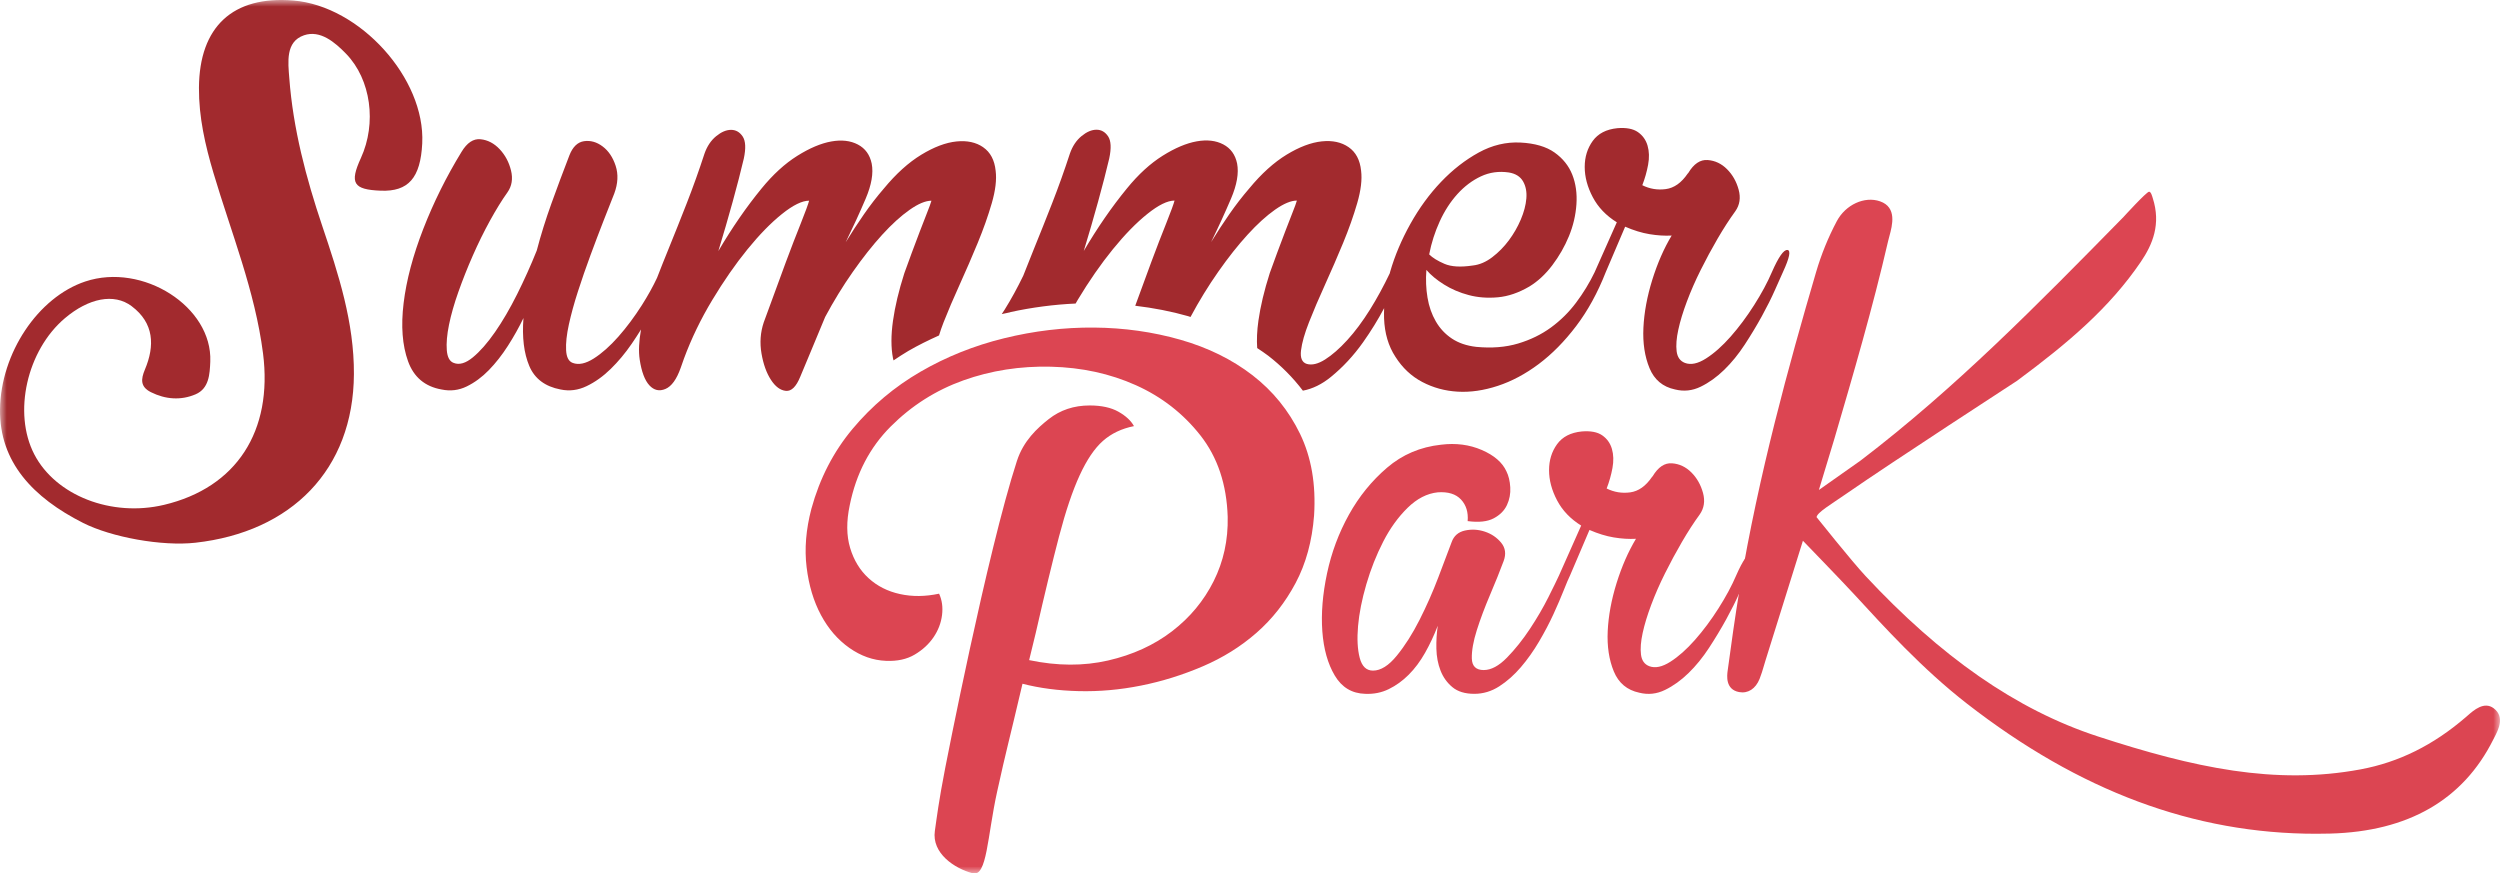 <svg height="66" viewBox="0 0 189 66" width="189" xmlns="http://www.w3.org/2000/svg" xmlns:xlink="http://www.w3.org/1999/xlink"><mask id="a" fill="#fff"><path d="m0 0h189v66.04h-189z" fill="#fff" fill-rule="evenodd"/></mask><g fill="none" fill-rule="evenodd"><g fill="#dc4552"><path d="m138.68 33.168c1.425-4.867 2.899-9.899 4.059-14.933.028-.121.063-.251.1-.386.221-.814.59-2.177-.709-2.629-1.17-.408-2.605.253-3.268 1.501-.647 1.217-1.174 2.514-1.568 3.857-2.054 7.006-4.345 15.319-5.762 23.86-.367 2.21-.671 4.409-.921 6.267-.047.351-.191 1.418.868 1.616.668.124 1.246-.248 1.546-.998.131-.327.23-.662.325-.986.039-.134.079-.268.12-.401l2.831-9.056s2.93 3.024 3.881 4.057c2.229 2.419 5.116 5.612 8.53 8.265 8.504 6.608 17.146 9.83 26.389 9.83.352 0 .707-.005 1.061-.014 5.898-.156 10.044-2.543 12.322-7.094l.092-.179c.302-.58.806-1.553-.052-2.199-.724-.546-1.509.145-1.978.557l-.125.109c-2.456 2.119-5.061 3.412-7.963 3.952-6.461 1.203-12.611-.126-19.857-2.49-6.212-2.027-11.923-6.075-17.563-12.124-1.059-1.135-3.705-4.453-3.705-4.453.038-.354 1.102-.973 2.249-1.77 3.422-2.375 12.915-8.545 12.915-8.545 3.911-2.896 6.997-5.532 9.346-8.983.901-1.324 1.54-2.863.902-4.833-.042-.13-.126-.473-.274-.473-.193 0-1.937 1.914-1.937 1.914-6.54 6.663-12.717 12.956-19.881 18.417l-3.146 2.218z" mask="url(#a)"/><path d="m132.429 41.827c-.279-.028-.67.53-1.172 1.674-.334.781-.781 1.612-1.339 2.49-.558.879-1.151 1.674-1.779 2.386-.628.712-1.249 1.263-1.862 1.653-.614.391-1.144.502-1.591.335-.363-.139-.572-.432-.627-.879-.056-.446-.014-.99.126-1.633.139-.641.356-1.353.649-2.134.293-.781.641-1.577 1.046-2.386.404-.809.83-1.597 1.276-2.364.446-.767.893-1.458 1.34-2.072.335-.474.418-1.018.251-1.632-.168-.614-.46-1.13-.879-1.549-.418-.419-.907-.648-1.465-.69-.559-.042-1.047.286-1.465.983l-.042.042c-.475.698-1.026 1.088-1.654 1.172-.627.084-1.221-.014-1.779-.293.195-.502.341-1.018.439-1.549.097-.53.084-1.011-.042-1.444-.126-.432-.371-.774-.733-1.026-.363-.251-.879-.348-1.549-.293-.837.084-1.459.405-1.863.962-.404.559-.607 1.214-.607 1.967 0 .754.203 1.514.607 2.281.404.768 1.011 1.402 1.821 1.905l-1.674 3.767c-0.0.001-0.0.002-.001.003-.14.308-.405.851-.794 1.629-.391.782-.858 1.584-1.402 2.407-.544.823-1.124 1.548-1.737 2.176-.614.628-1.2.941-1.758.941-.586 0-.886-.292-.9-.879-.014-.586.112-1.297.377-2.135.265-.837.6-1.73 1.004-2.679.404-.948.746-1.8 1.026-2.553.195-.53.132-.99-.188-1.381-.321-.39-.733-.67-1.235-.837-.503-.167-1.005-.194-1.507-.083-.502.112-.837.405-1.004.879-.251.67-.586 1.556-1.005 2.658-.418 1.102-.893 2.176-1.423 3.223-.53 1.046-1.102 1.946-1.716 2.699-.614.753-1.214 1.13-1.8 1.13-.503 0-.837-.321-1.004-.963-.168-.641-.209-1.444-.126-2.407.084-.962.293-2.015.627-3.16.335-1.144.761-2.219 1.277-3.223.516-1.005 1.13-1.856 1.841-2.553.712-.697 1.471-1.088 2.281-1.172.781-.055 1.367.126 1.758.544.39.419.558.963.502 1.632.837.112 1.492.042 1.967-.209.474-.251.809-.586 1.004-1.005.195-.419.279-.864.251-1.339-.028-.474-.125-.879-.293-1.214-.307-.67-.928-1.207-1.863-1.611-.935-.404-1.96-.537-3.076-.398-1.563.168-2.923.747-4.081 1.737-1.158.991-2.121 2.176-2.887 3.557-.768 1.381-1.318 2.861-1.653 4.437-.335 1.577-.453 3.034-.356 4.374.098 1.339.411 2.456.942 3.348.53.894 1.297 1.354 2.302 1.381.641.029 1.235-.09 1.779-.356.544-.265 1.047-.627 1.507-1.088.46-.46.872-1.011 1.235-1.653.362-.641.683-1.325.963-2.051-.084.559-.119 1.137-.105 1.737.014.6.118 1.151.314 1.653.195.502.495.921.9 1.256.404.335.955.502 1.653.502.67 0 1.298-.188 1.884-.565.586-.377 1.13-.858 1.632-1.444.502-.586.962-1.235 1.381-1.946.419-.712.781-1.402 1.089-2.072.306-.67.565-1.27.774-1.8.21-.53.37-.906.481-1.13l1.465-3.432c.642.279 1.256.468 1.841.565.586.098 1.144.132 1.674.104-.586.977-1.074 2.093-1.465 3.348-.391 1.256-.614 2.463-.67 3.621-.056 1.158.098 2.176.46 3.055.362.879 1.005 1.416 1.926 1.611.67.168 1.318.098 1.946-.209.628-.306 1.22-.732 1.779-1.277.558-.544 1.074-1.179 1.548-1.904.474-.725.907-1.444 1.298-2.155.39-.712.718-1.367.983-1.967.265-.6.467-1.053.607-1.361.502-1.088.613-1.646.335-1.674z" mask="url(#a)"/><path d="m76.883 34.838c.491-1.511 1.525-2.464 2.4-3.153.873-.688 1.906-1.032 3.097-1.032.893 0 1.619.159 2.176.474.558.316.949.679 1.172 1.088-.931.186-1.712.558-2.344 1.116-.633.559-1.219 1.423-1.758 2.595-.54 1.172-1.061 2.716-1.563 4.632-.502 1.916-1.088 4.344-1.758 7.282l-.502 2.065c2.121.446 4.11.456 5.971.028 1.86-.428 3.469-1.162 4.827-2.204 1.358-1.041 2.408-2.306 3.153-3.795.744-1.488 1.097-3.106 1.06-4.855-.075-2.456-.763-4.51-2.065-6.166-1.303-1.655-2.93-2.92-4.883-3.795-1.953-.874-4.093-1.339-6.417-1.395-2.326-.056-4.53.289-6.613 1.032-2.084.745-3.916 1.907-5.497 3.488-1.582 1.582-2.614 3.563-3.097 5.943-.261 1.228-.251 2.307.028 3.237.279.931.744 1.694 1.395 2.288.651.596 1.441.996 2.372 1.2.929.205 1.916.195 2.958-.028.223.484.297 1.024.223 1.618-.075.595-.288 1.153-.641 1.674-.354.521-.829.958-1.423 1.311-.595.354-1.321.512-2.176.474-.968-.037-1.889-.363-2.763-.976-.874-.614-1.59-1.441-2.148-2.483-.558-1.041-.921-2.251-1.088-3.628-.168-1.376-.047-2.846.362-4.408.632-2.307 1.675-4.325 3.126-6.055 1.451-1.73 3.153-3.162 5.106-4.297 1.953-1.134 4.064-1.981 6.334-2.539 2.269-.558 4.539-.828 6.808-.809 2.269.019 4.445.326 6.529.921 2.083.596 3.897 1.489 5.441 2.679 1.543 1.191 2.743 2.67 3.6 4.436.855 1.768 1.208 3.823 1.06 6.166-.149 1.935-.614 3.637-1.395 5.107-.781 1.47-1.768 2.726-2.958 3.767-1.191 1.042-2.549 1.889-4.074 2.539-1.526.652-3.079 1.136-4.66 1.451-1.582.317-3.144.456-4.688.419-1.544-.036-2.967-.223-4.269-.558-1.092 4.665-1.182 4.817-1.918 8.163-.748 3.399-.759 6.453-1.844 6.167-1.389-.365-3.107-1.522-2.863-3.202.149-1.027.277-2.155.788-4.785 0 0 3.156-16.238 5.419-23.197z" mask="url(#a)"/></g><path d="m31.921 10.832c.243-4.9-4.703-10.379-9.743-10.793-4.576-.377-7.108 1.976-7.137 6.595-.014 2.22.472 4.338 1.099 6.449 1.342 4.517 3.139 8.903 3.745 13.632.752 5.873-1.997 10.149-7.483 11.452-3.972.943-8.192-.7-9.81-3.82-1.625-3.134-.563-7.855 2.314-10.29 1.798-1.522 3.72-1.911 5.048-.91 1.697 1.28 1.761 2.985 1 4.794-.308.733-.353 1.302.455 1.707 1.105.554 2.278.632 3.374.163 1.02-.437 1.076-1.514 1.115-2.481.165-4.135-5.103-7.5-9.453-6.049-3.571 1.191-6.392 5.424-6.444 9.668-.048 3.984 2.499 6.672 6.283 8.585 2.136 1.079 5.954 1.779 8.494 1.495 7.239-.81 11.937-5.51 11.978-12.745.022-3.907-1.166-7.555-2.391-11.193-1.227-3.645-2.206-7.35-2.495-11.194-.09-1.186-.299-2.747 1.113-3.23 1.22-.416 2.327.513 3.194 1.412 1.869 1.939 2.312 5.234 1.106 7.87-.869 1.899-.574 2.385 1.497 2.467 2.096.083 3.012-.962 3.142-3.584z" fill="#a22a2e" mask="url(#a)"/><path d="m108.841 16.743c.363-.795.809-1.486 1.339-2.072.53-.586 1.123-1.032 1.779-1.339.655-.307 1.36-.404 2.114-.293.502.084.858.307 1.068.669.209.363.293.795.251 1.297-.042.502-.182 1.033-.419 1.591-.237.559-.538 1.082-.9 1.569-.363.489-.781.914-1.256 1.277-.475.363-.962.572-1.465.628-.921.14-1.639.098-2.155-.126-.517-.223-.9-.46-1.151-.711.167-.865.432-1.695.795-2.49zm26.284 2.156c-.279-.028-.669.53-1.171 1.674-.335.781-.782 1.612-1.34 2.49-.558.879-1.151 1.674-1.779 2.386-.627.711-1.249 1.263-1.862 1.653-.614.391-1.145.503-1.591.335-.363-.139-.572-.432-.628-.879-.056-.446-.014-.99.126-1.632.139-.641.356-1.353.649-2.134.293-.781.641-1.576 1.046-2.386.404-.809.829-1.597 1.276-2.365.446-.767.893-1.458 1.339-2.072.335-.474.419-1.018.251-1.632-.167-.614-.46-1.13-.879-1.549-.419-.419-.907-.648-1.465-.69-.559-.042-1.047.286-1.465.983l-.042.042c-.475.698-1.026 1.088-1.653 1.172-.628.084-1.221-.014-1.779-.293.195-.502.341-1.018.439-1.549.098-.53.084-1.011-.042-1.444-.126-.432-.37-.774-.733-1.026-.363-.251-.879-.348-1.549-.293-.837.084-1.458.405-1.862.963-.404.559-.607 1.214-.607 1.967 0 .754.203 1.514.607 2.281.404.768 1.011 1.402 1.82 1.904l-1.674 3.767c-0.0.002-.001.002-.001.004-.391.808-.857 1.574-1.4 2.298-.544.726-1.179 1.354-1.904 1.884-.726.53-1.556.935-2.49 1.213-.935.279-1.988.363-3.16.251-.726-.084-1.339-.293-1.841-.628-.503-.335-.907-.767-1.214-1.298-.307-.53-.517-1.13-.628-1.8-.112-.67-.14-1.366-.084-2.093.335.391.781.761 1.339 1.109.558.349 1.178.614 1.863.795.683.182 1.416.238 2.197.168.781-.07 1.576-.341 2.386-.816.641-.39 1.22-.928 1.737-1.612.516-.683.935-1.416 1.256-2.197.32-.781.509-1.584.565-2.407.056-.823-.049-1.57-.314-2.239s-.711-1.227-1.339-1.674c-.628-.446-1.486-.697-2.574-.754-1.088-.055-2.142.196-3.16.754-1.018.559-1.967 1.297-2.846 2.218-.879.921-1.653 1.981-2.323 3.181-.669 1.2-1.179 2.407-1.528 3.62-.011.038-.017.075-.028.112-.462.967-.96 1.886-1.499 2.749-.558.893-1.13 1.66-1.716 2.302-.586.642-1.145 1.13-1.674 1.465-.53.335-.991.446-1.381.335-.363-.111-.51-.453-.439-1.026.069-.571.272-1.283.607-2.134.334-.851.739-1.8 1.214-2.846.474-1.046.928-2.093 1.361-3.139.432-1.047.788-2.051 1.067-3.014.279-.963.377-1.779.293-2.449-.084-.809-.398-1.402-.942-1.779-.544-.377-1.221-.523-2.029-.439-.81.084-1.695.419-2.658 1.004-.962.586-1.905 1.438-2.825 2.553-.53.614-1.032 1.263-1.506 1.946-.475.684-.935 1.388-1.381 2.114.558-1.144 1.06-2.239 1.506-3.286.446-1.046.6-1.932.461-2.658-.14-.67-.489-1.151-1.046-1.444-.559-.293-1.228-.37-2.009-.23-.781.14-1.64.502-2.574 1.088-.935.586-1.835 1.41-2.699 2.47-1.145 1.396-2.233 2.972-3.265 4.729.391-1.283.753-2.532 1.088-3.746.335-1.214.614-2.295.837-3.244.167-.781.139-1.34-.084-1.674-.224-.335-.517-.502-.879-.502-.363 0-.74.161-1.13.481-.391.321-.684.761-.879 1.319-.419 1.283-.865 2.532-1.339 3.746-.475 1.214-.928 2.351-1.36 3.411-.304.745-.579 1.435-.827 2.076-.438.903-.905 1.766-1.412 2.576-.071.114-.143.22-.215.329.217-.051.434-.093.651-.139.001-.004.003-.008.004-.012 1.636-.354 3.281-.573 4.93-.646.053-.09.101-.181.155-.271.864-1.437 1.75-2.713 2.657-3.83.907-1.116 1.779-2.009 2.616-2.678.837-.67 1.52-1.005 2.051-1.005-.028.112-.098.321-.21.628-.112.307-.251.67-.419 1.088-.167.419-.349.879-.544 1.382-.196.502-.391 1.019-.586 1.548l-1.213 3.305c1.366.163 2.705.418 3.997.787.063.018.121.043.183.061.001-.003.002-.006.004-.01.642-1.199 1.339-2.336 2.093-3.411.754-1.074 1.492-2.009 2.219-2.804.725-.795 1.416-1.423 2.071-1.884.656-.46 1.207-.691 1.653-.691-.056.196-.167.502-.335.921-.167.419-.349.886-.544 1.402-.196.517-.398 1.054-.607 1.612-.209.559-.398 1.075-.565 1.549-.419 1.312-.705 2.511-.858 3.599-.108.763-.135 1.449-.092 2.068.28.19.567.372.832.577.998.771 1.872 1.656 2.623 2.643.734-.139 1.44-.485 2.119-1.039.907-.739 1.716-1.612 2.428-2.616.61-.861 1.138-1.723 1.595-2.584-.01.258-.014.515-.005.769.042 1.13.328 2.1.858 2.909.53.837 1.207 1.472 2.03 1.904.822.433 1.716.677 2.678.732.962.056 1.973-.09 3.034-.439 1.06-.349 2.093-.9 3.097-1.653 1.005-.753 1.947-1.709 2.825-2.867.879-1.158 1.625-2.518 2.239-4.081.001-.001.001-.002.002-.004l1.463-3.428c.642.279 1.256.468 1.842.565.586.098 1.144.133 1.674.105-.586.977-1.074 2.093-1.465 3.348-.391 1.256-.614 2.463-.67 3.62-.056 1.158.098 2.176.461 3.055.362.879 1.004 1.417 1.926 1.611.669.168 1.318.098 1.946-.209.627-.306 1.22-.732 1.778-1.277.558-.543 1.074-1.178 1.549-1.904.474-.725.907-1.444 1.298-2.155.39-.711.718-1.367.983-1.967.265-.6.467-1.053.607-1.361.502-1.088.614-1.646.335-1.674z" fill="#a22a2e" mask="url(#a)"/><path d="m74.334 11.134c-.544-.376-1.221-.523-2.03-.439-.81.084-1.695.419-2.658 1.005-.962.586-1.904 1.438-2.825 2.553-.53.614-1.032 1.263-1.506 1.947-.475.684-.935 1.388-1.381 2.114.558-1.144 1.06-2.239 1.507-3.286.446-1.047.6-1.932.46-2.658-.14-.67-.488-1.151-1.047-1.444-.558-.293-1.228-.37-2.009-.231-.782.14-1.64.503-2.574 1.089-.935.586-1.835 1.41-2.7 2.469-1.144 1.396-2.233 2.972-3.265 4.729.391-1.283.753-2.532 1.088-3.745.335-1.214.614-2.295.837-3.244.167-.781.139-1.339-.084-1.674-.224-.335-.517-.502-.879-.502-.363 0-.74.161-1.13.481-.391.321-.684.761-.879 1.318-.419 1.284-.865 2.532-1.339 3.746-.475 1.214-.928 2.351-1.36 3.411-.329.805-.625 1.55-.889 2.234-.307.653-.685 1.337-1.141 2.056-.559.879-1.151 1.674-1.779 2.386-.628.711-1.249 1.263-1.862 1.653-.614.391-1.144.503-1.59.335-.308-.111-.475-.432-.502-.963-.028-.53.042-1.178.21-1.946.167-.767.397-1.604.69-2.511.293-.907.607-1.813.942-2.721.335-.906.662-1.771.984-2.595.32-.823.592-1.513.816-2.072.279-.754.313-1.451.104-2.093-.209-.641-.538-1.13-.984-1.465-.446-.335-.914-.467-1.402-.398-.488.07-.858.426-1.109 1.067-.474 1.228-.928 2.442-1.36 3.642-.433 1.2-.802 2.386-1.109 3.557-.447 1.116-.942 2.218-1.486 3.307-.544 1.088-1.102 2.044-1.674 2.867-.572.824-1.13 1.458-1.674 1.905-.544.447-1.026.586-1.444.419-.308-.111-.482-.432-.523-.963-.042-.53.014-1.172.167-1.925.153-.754.391-1.584.712-2.491.321-.906.683-1.82 1.089-2.741.404-.921.837-1.8 1.297-2.637.461-.837.9-1.549 1.318-2.135.335-.474.425-1.025.272-1.653-.154-.628-.439-1.164-.858-1.611-.419-.446-.9-.697-1.444-.754-.544-.056-1.025.265-1.444.962-1.144 1.87-2.107 3.809-2.888 5.818-.781 2.009-1.277 3.879-1.486 5.609-.21 1.731-.097 3.195.335 4.395.432 1.2 1.277 1.912 2.532 2.134.67.14 1.304.063 1.904-.23.6-.293 1.158-.704 1.674-1.235.516-.53.997-1.144 1.444-1.842.446-.697.837-1.395 1.171-2.093-.112 1.451.035 2.658.44 3.621.404.962 1.193 1.556 2.364 1.779.67.14 1.325.056 1.967-.251.641-.306 1.248-.739 1.821-1.298.571-.558 1.102-1.193 1.59-1.904.248-.362.483-.723.706-1.085-.157.877-.196 1.642-.1 2.278.14.921.384 1.57.733 1.947.349.377.754.467 1.214.272.46-.195.844-.726 1.151-1.591l.251-.712c.558-1.506 1.269-2.978 2.135-4.416.864-1.437 1.75-2.713 2.657-3.829.907-1.116 1.779-2.009 2.616-2.679.837-.67 1.521-1.005 2.051-1.005-.028.112-.098.321-.21.628-.112.307-.251.67-.419 1.088-.167.419-.349.879-.544 1.382-.196.502-.391 1.019-.586 1.548l-1.674 4.562c-.251.754-.307 1.535-.167 2.344.139.81.377 1.472.712 1.988.335.517.712.796 1.13.837.418.043.781-.314 1.088-1.067.195-.474.46-1.109.795-1.904.335-.795.697-1.667 1.088-2.616.642-1.199 1.339-2.337 2.093-3.411.754-1.074 1.493-2.009 2.218-2.804.725-.795 1.416-1.423 2.072-1.883.655-.461 1.207-.691 1.653-.691-.056.196-.167.502-.335.921-.167.419-.349.886-.544 1.402-.195.517-.398 1.053-.607 1.611-.21.559-.398 1.075-.565 1.549-.419 1.312-.705 2.511-.858 3.599-.154 1.088-.154 2.03 0 2.825.012.059.029.11.042.167.367-.245.732-.491 1.116-.714.748-.434 1.528-.816 2.323-1.174.094-.31.207-.64.348-1.0.335-.851.739-1.8 1.214-2.846.474-1.047.928-2.093 1.36-3.139.432-1.046.788-2.051 1.067-3.014.279-.962.377-1.779.293-2.448-.084-.809-.397-1.402-.942-1.779z" fill="#a22a2e" mask="url(#a)"/></g></svg>